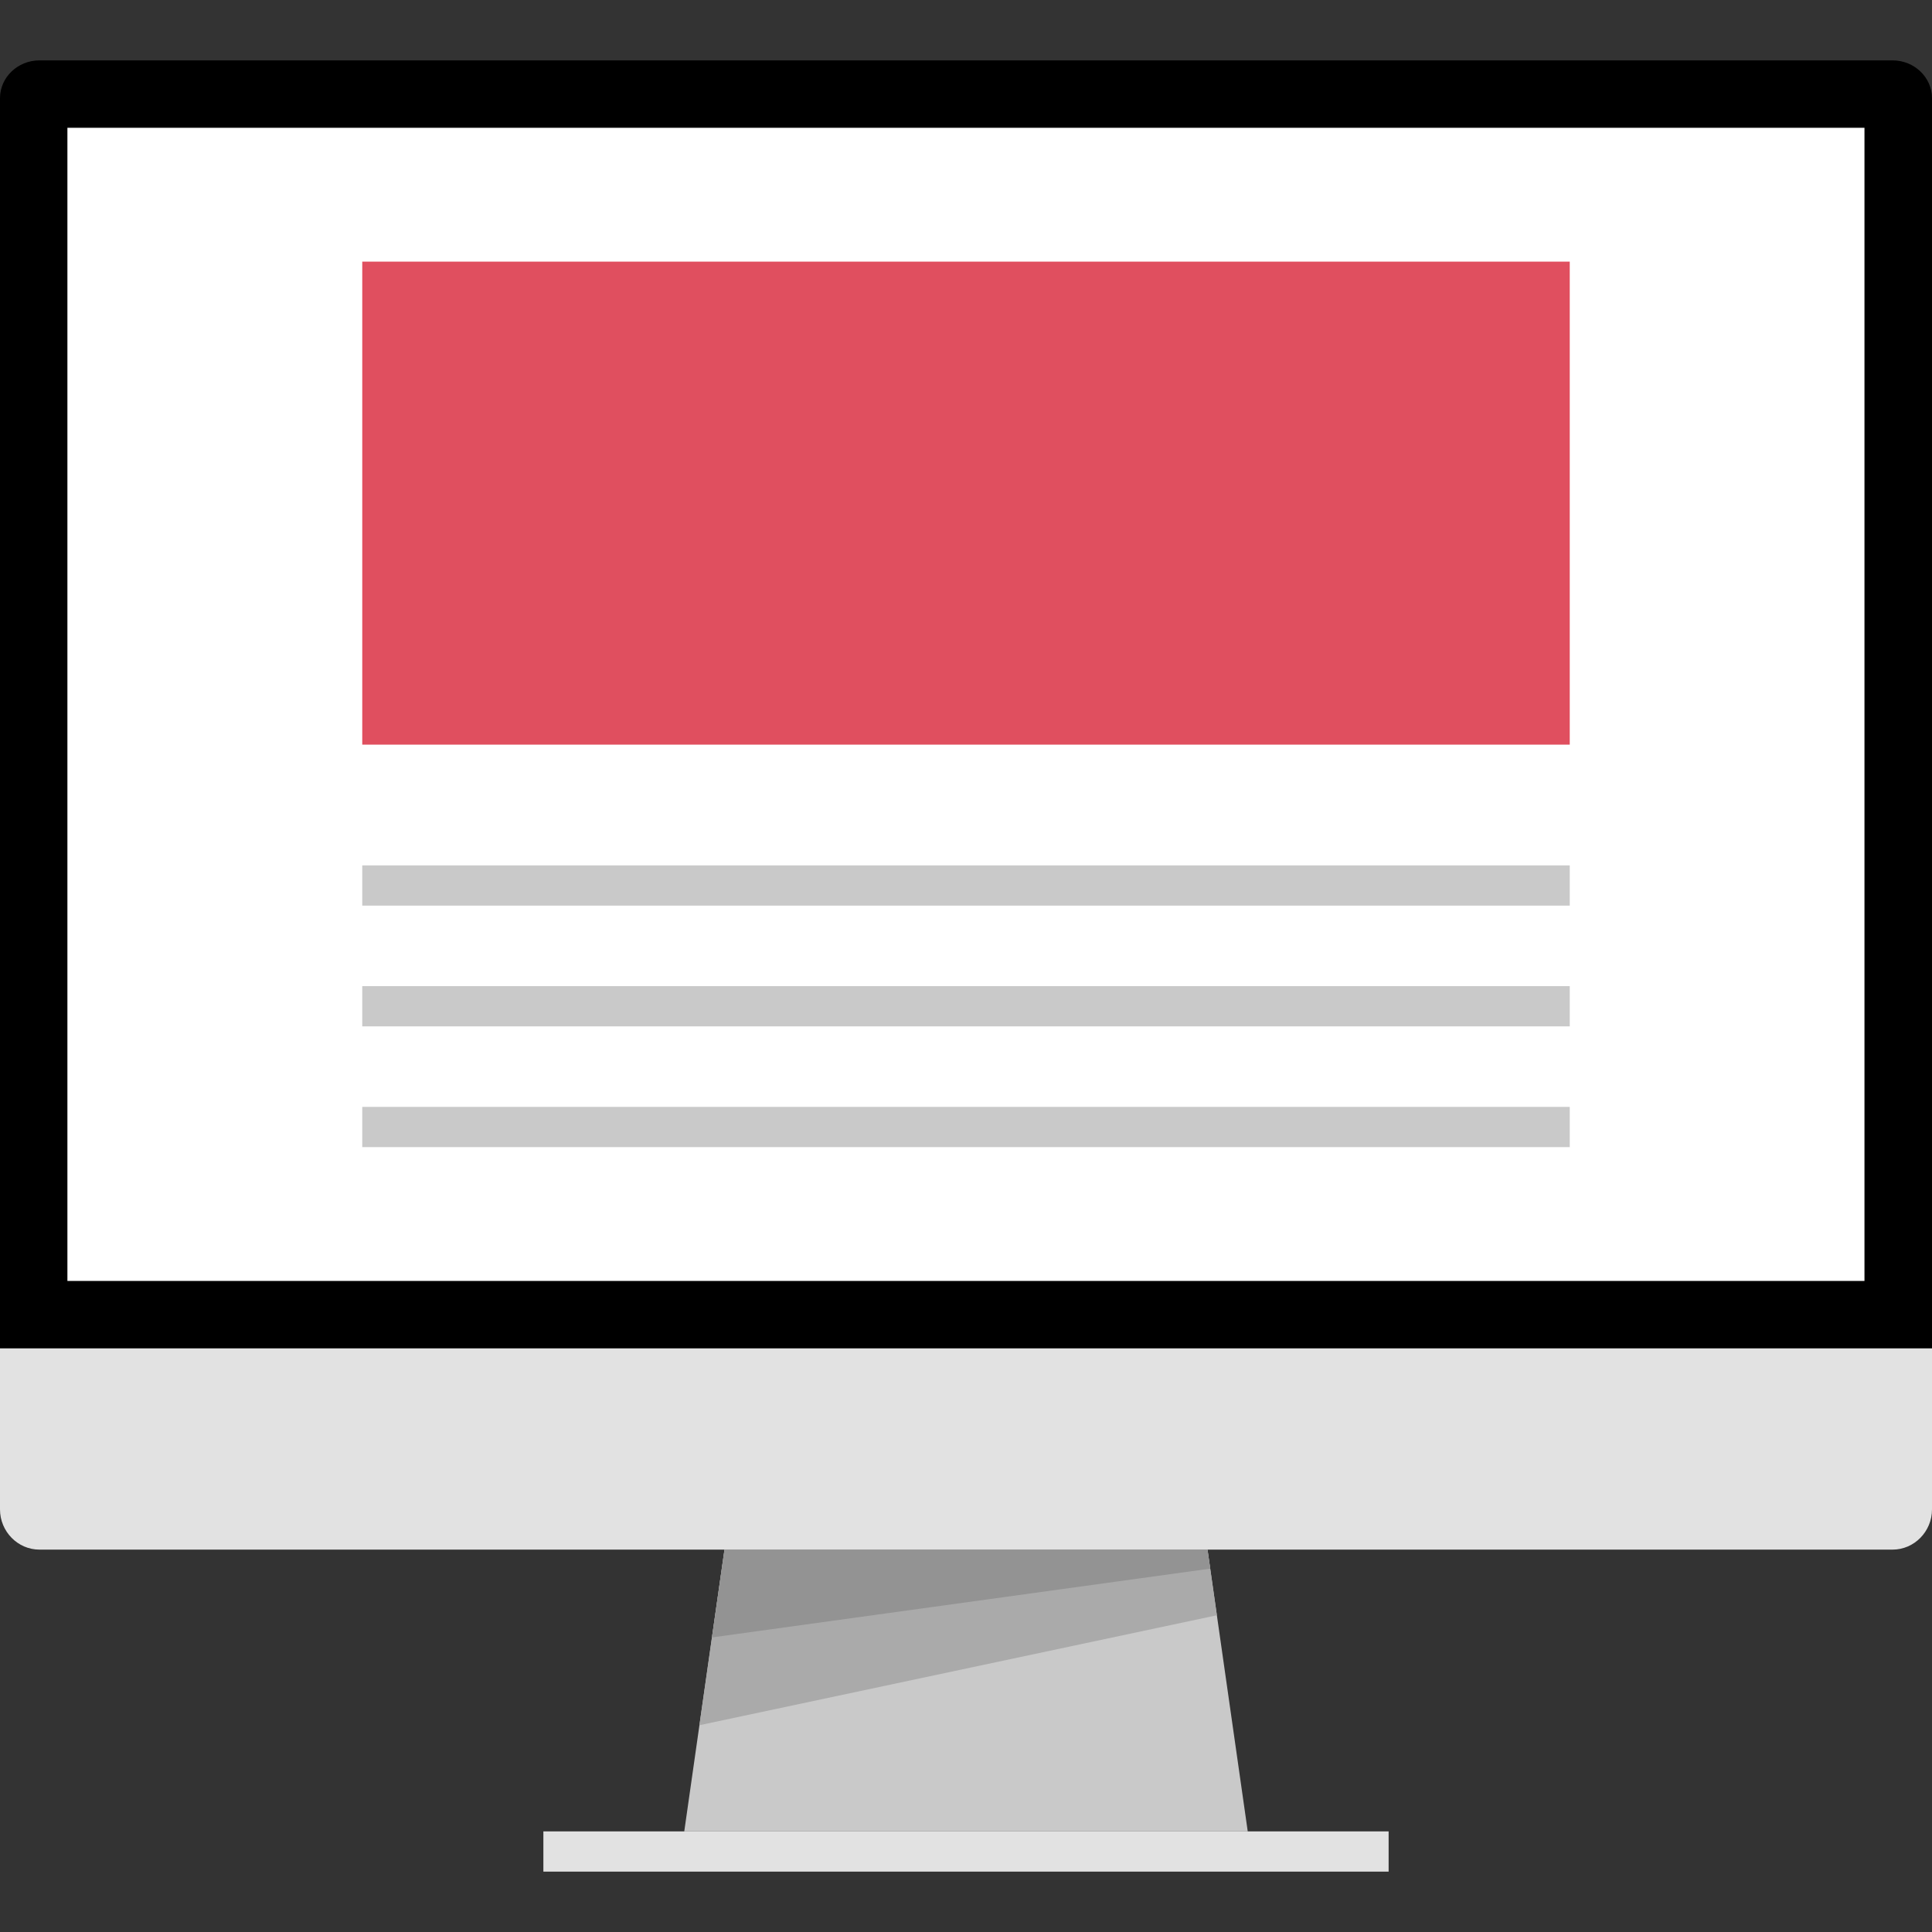 <?xml version="1.0" encoding="iso-8859-1"?>
<!-- Uploaded to: SVG Repo, www.svgrepo.com, Generator: SVG Repo Mixer Tools -->
<svg version="1.1" id="Layer_1" xmlns="http://www.w3.org/2000/svg" xmlns:xlink="http://www.w3.org/1999/xlink" 
	 viewBox="0 0 512 512" xml:space="preserve">
<rect x="0" y="0" width="512" height="512" fill="#333333" stroke="none"/>
<path d="M0,357.336V26c0-5.504,4.704-10,10.448-10h491.104C507.296,16,512,20.496,512,26v331.336H0z"/>
<path style="fill:#E2E2E2;" d="M512,357.336V400c0,5.864-4.704,10.664-10.448,10.664H10.448C4.704,410.664,0,405.864,0,400v-42.664
	H512z"/>
<polygon style="fill:#C9C9C9;" points="181.336,485.336 330.664,485.336 320,410.664 192,410.664 "/>
<polygon style="fill:#AAAAAA;" points="320,410.664 192,410.664 185.352,457.2 322.488,428.064 "/>
<rect x="144" y="485.336" style="fill:#E2E2E2;" width="224" height="10.664"/>
<polygon style="fill:#939393;" points="192,410.664 320,410.664 320.72,415.704 188.68,433.936 "/>
<rect x="17.864" y="33.864" style="fill:#FFFFFF;" width="476.24" height="305.6"/>
<rect x="96" y="69.336" style="fill:#E04F5F;" width="320" height="128"/>
<g>
	<rect x="96" y="229.336" style="fill:#C9C9C9;" width="320" height="10.664"/>
	<rect x="96" y="261.336" style="fill:#C9C9C9;" width="320" height="10.664"/>
	<rect x="96" y="293.336" style="fill:#C9C9C9;" width="320" height="10.664"/>
</g>
</svg>